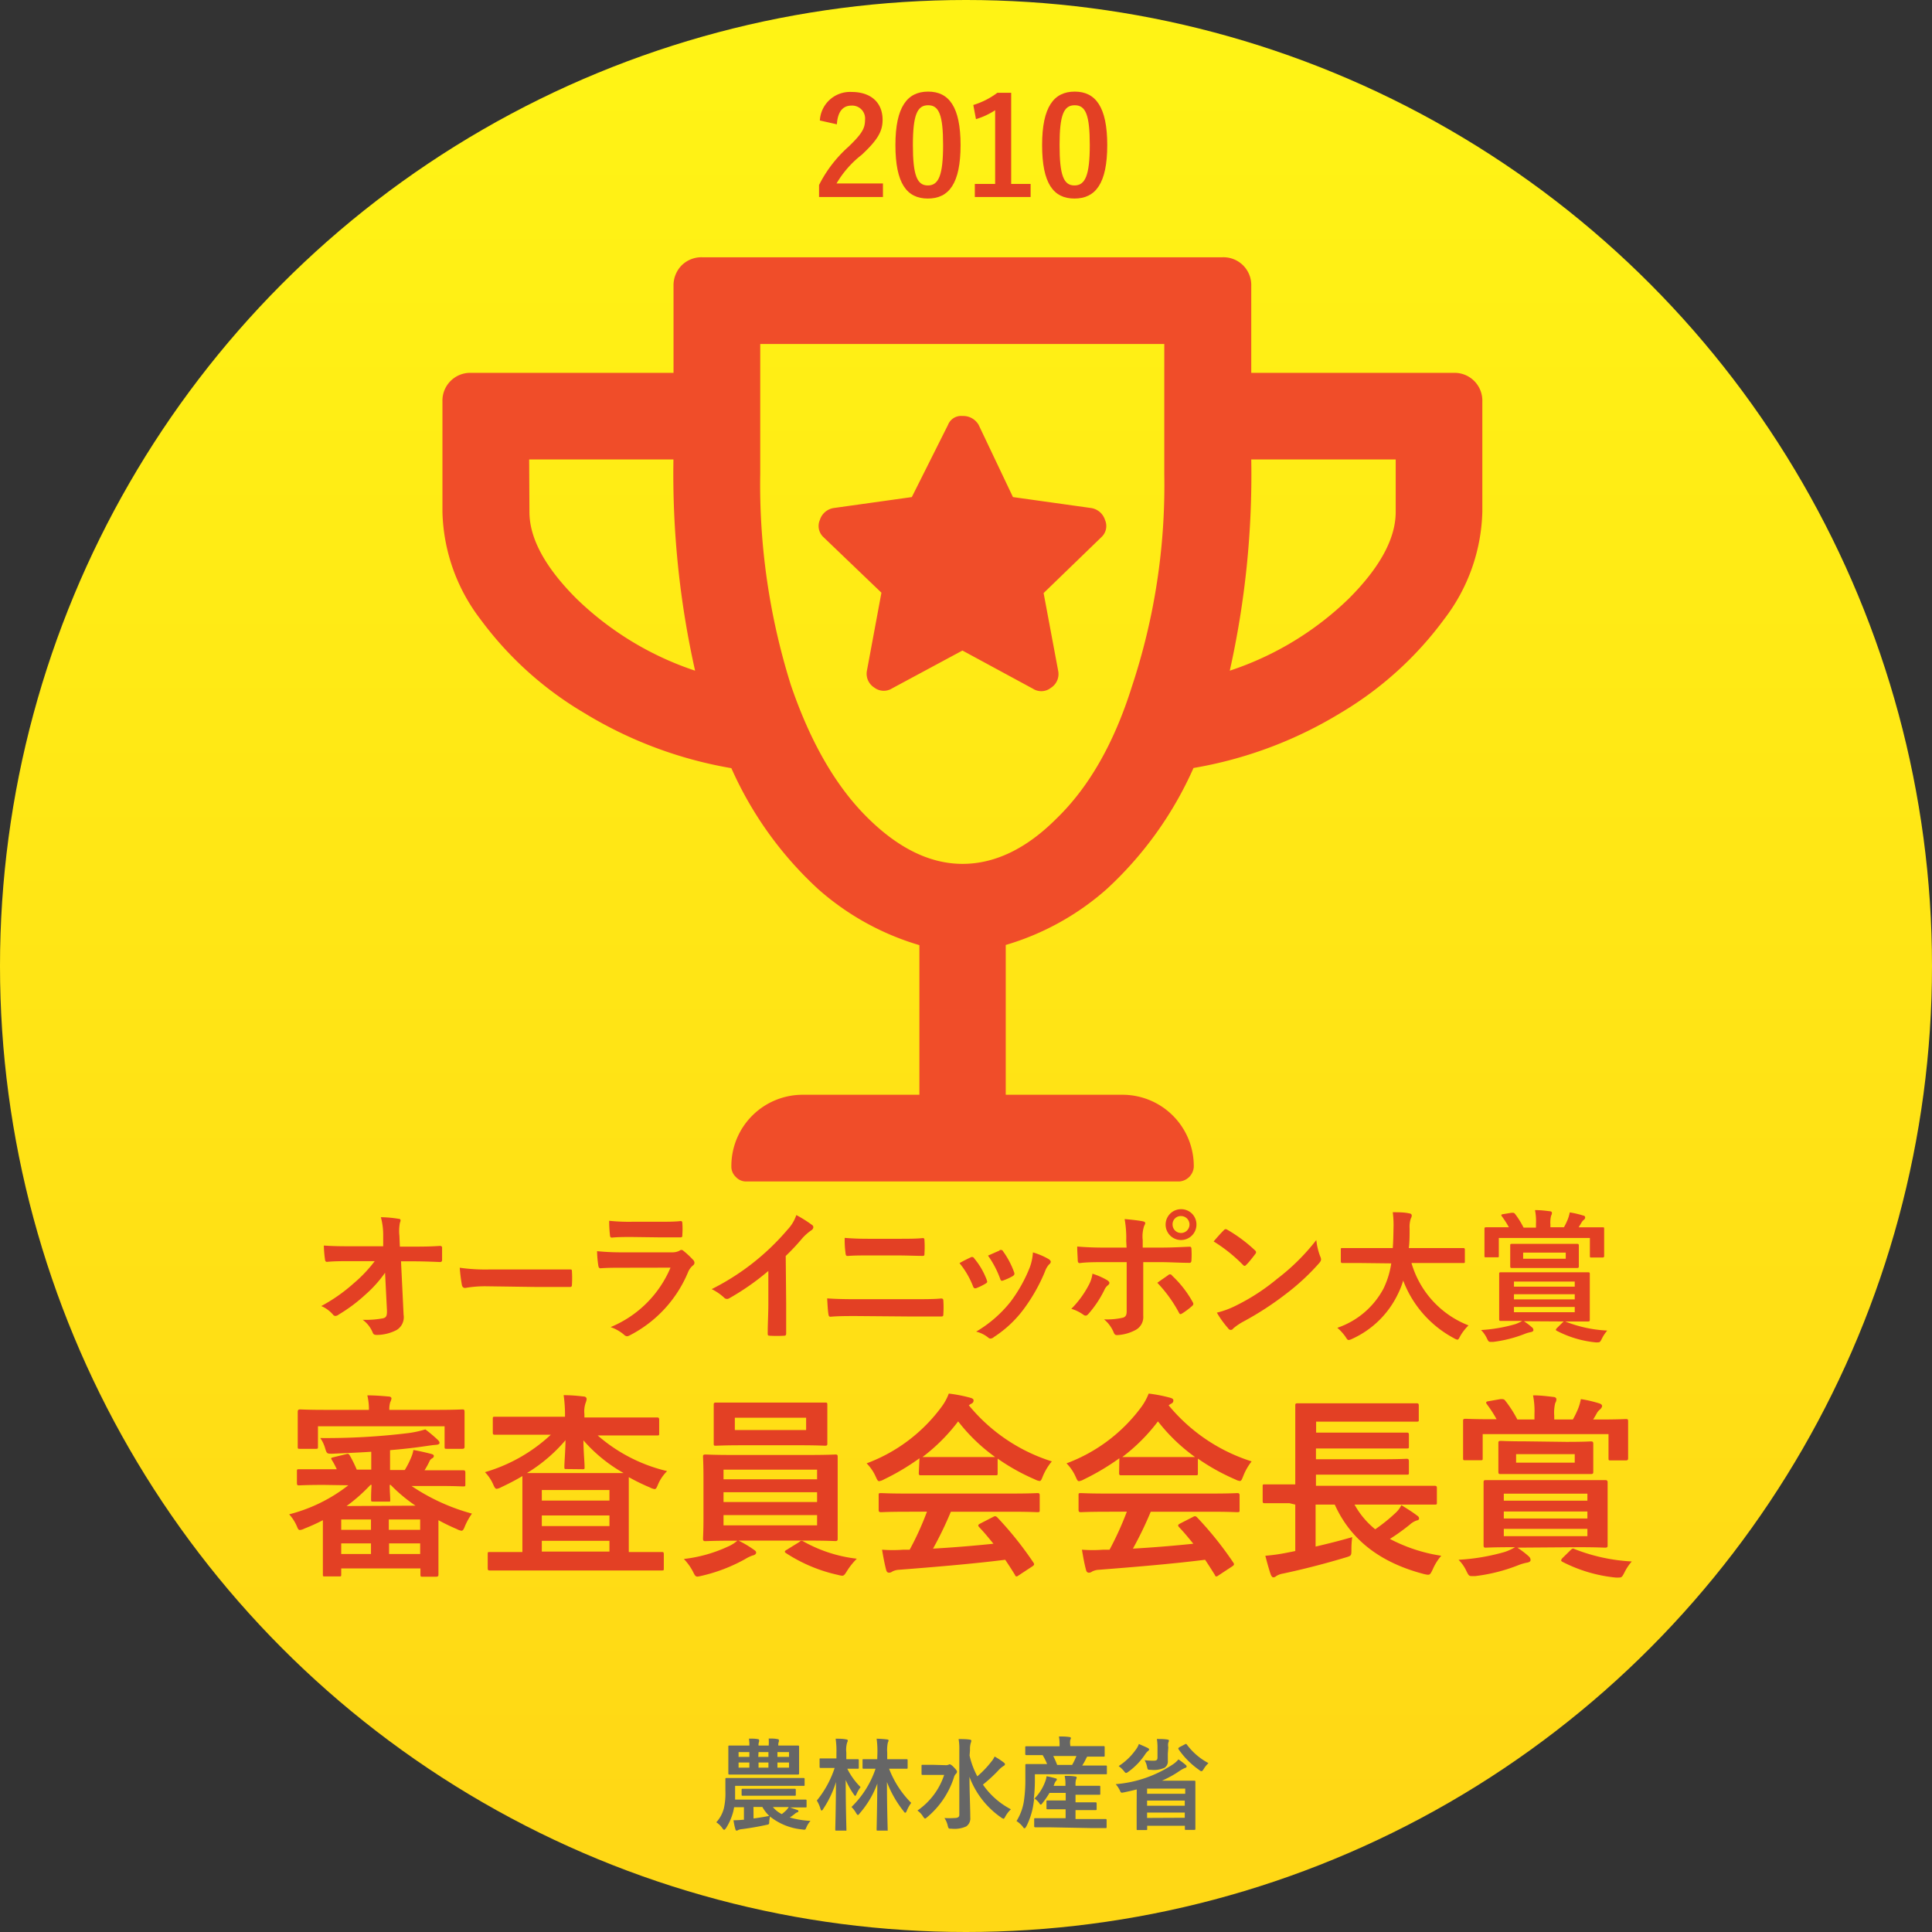 <svg xmlns="http://www.w3.org/2000/svg" xmlns:xlink="http://www.w3.org/1999/xlink" viewBox="0 0 216.8 216.8"><rect x="0" y="0" width="216.8" height="216.8" fill="#333333" stroke="none"/><defs><style>.cls-1{fill:url(#名称未設定グラデーション_13);}.cls-2{fill:#e34024;}.cls-3{fill:#666;}.cls-4{fill:#f04d29;}</style><linearGradient id="名称未設定グラデーション_13" x1="108.4" y1="8.8" x2="108.4" y2="203.26" gradientUnits="userSpaceOnUse"><stop offset="0" stop-color="#fff315"/><stop offset="1" stop-color="#ffd815"/></linearGradient></defs><title>about-badge-2</title><g id="バッチ"><circle class="cls-1" cx="108.4" cy="108.4" r="108.4"/></g><g id="文字_ol"><path class="cls-2" d="M92,13.52a3.39,3.39,0,0,1,3.57-3.2c2.08,0,3.47,1.12,3.47,3.13,0,1.29-.56,2.26-2.34,3.92a11.32,11.32,0,0,0-2.83,3.22h5.21v1.52H91.91V20.76a14.44,14.44,0,0,1,3.31-4.3c1.52-1.46,1.85-2.07,1.85-3a1.45,1.45,0,0,0-1.52-1.61c-1,0-1.55.72-1.64,2.1Z"/><path class="cls-2" d="M107.79,16.28c0,4.3-1.3,6-3.67,6s-3.64-1.71-3.64-6,1.33-6,3.67-6S107.79,12,107.79,16.28Zm-5.35,0c0,3.42.48,4.53,1.68,4.53s1.71-1.12,1.71-4.53-.47-4.47-1.68-4.47S102.44,12.86,102.44,16.29Z"/><path class="cls-2" d="M113.47,20.64h2.18v1.47h-6.26V20.64h2.28V12.37a8.27,8.27,0,0,1-2.15,1l-.3-1.59a8.6,8.6,0,0,0,2.7-1.37h1.55Z"/><path class="cls-2" d="M124.25,16.28c0,4.3-1.31,6-3.68,6s-3.63-1.71-3.63-6,1.32-6,3.66-6S124.25,12,124.25,16.28Zm-5.35,0c0,3.42.47,4.53,1.67,4.53s1.72-1.12,1.72-4.53-.47-4.47-1.69-4.47S118.9,12.86,118.9,16.29Z"/><path class="cls-2" d="M36.36,166.63c-2,0-2.66.05-2.8.05s-.24,0-.24-.25v-1.29c0-.25,0-.27.24-.27s.82,0,2.8,0h1.43c-.18-.4-.35-.71-.53-1s-.09-.28.18-.35l1.43-.35c.22-.07.28,0,.39.17a14.48,14.48,0,0,1,.77,1.57h1.63v-2c-1.41.09-2.86.15-4.38.22-.55,0-.61,0-.77-.53a3.92,3.92,0,0,0-.57-1.23,75.69,75.69,0,0,0,9.84-.55,11.5,11.5,0,0,0,1.95-.42,16.06,16.06,0,0,1,1.39,1.17c.15.15.2.24.2.35s-.11.2-.46.22-.73.09-1.39.18c-1.17.17-2.4.3-3.7.41v2.23h1.65a9.51,9.51,0,0,0,.71-1.39,3.64,3.64,0,0,0,.26-.86c.75.13,1.41.29,2,.44.22.07.29.11.29.24s-.07.18-.2.27a.63.63,0,0,0-.29.33,9.05,9.05,0,0,1-.55,1h1.54c2,0,2.67,0,2.8,0s.24,0,.24.27v1.29c0,.22,0,.25-.24.25s-.82-.05-2.8-.05h-3a22.75,22.75,0,0,0,6.78,3.1,7.5,7.5,0,0,0-.77,1.37c-.15.39-.24.55-.4.55a1.44,1.44,0,0,1-.52-.18c-.73-.31-1.41-.64-2.07-1v2.58c0,2.75,0,3.39,0,3.5s0,.26-.24.26H47.43c-.22,0-.25,0-.25-.26V176H38.29v.66c0,.22,0,.24-.24.24H36.47c-.22,0-.24,0-.24-.24s0-.75,0-3.54v-2.53a20.43,20.43,0,0,1-2.07.94,1.35,1.35,0,0,1-.5.16c-.16,0-.22-.11-.33-.38a4.82,4.82,0,0,0-.88-1.38,18,18,0,0,0,6.64-3.26ZM49,158.21c2,0,2.73-.05,2.88-.05s.25,0,.25.27,0,.46,0,.94v.82c0,1.71,0,2,0,2.13s0,.26-.25.26H50.15c-.24,0-.26,0-.26-.26v-2.27H35.68v2.27c0,.24,0,.26-.25.26H33.65c-.22,0-.24,0-.24-.26s0-.42,0-2.13v-.67c0-.63,0-1,0-1.09s0-.27.24-.27.88.05,2.88.05H41.4a6.79,6.79,0,0,0-.18-1.63c.79,0,1.61.06,2.38.13.22,0,.33.11.33.22a1.48,1.48,0,0,1-.14.42,2.63,2.63,0,0,0-.1.86Zm-7.37,13.46v-1.16H38.29v1.16Zm0,2.71v-1.19H38.29v1.19Zm5-5.42a17.69,17.69,0,0,1-2.79-2.33h-.11c0,.73.06,1.32.06,1.63s0,.24-.24.24H41.88c-.22,0-.24,0-.24-.24s0-.9.06-1.63h-.13A18.88,18.88,0,0,1,38.89,169Zm-3,1.55v1.16h3.52v-1.16Zm3.52,3.87v-1.19H43.66v1.19Z"/><path class="cls-2" d="M58.4,161c-2,0-2.73,0-2.86,0s-.24,0-.24-.22v-1.54c0-.24,0-.26.24-.26s.84,0,2.86,0h5V159a15.3,15.3,0,0,0-.15-2.44c.79,0,1.5.06,2.25.15.22,0,.33.15.33.28a1.53,1.53,0,0,1-.11.42,3,3,0,0,0-.14,1.3v.35h5.28c2,0,2.73,0,2.86,0s.25,0,.25.26v1.54c0,.2,0,.22-.25.22s-.83,0-2.86,0H67.07a18.21,18.21,0,0,0,7.79,4,4.74,4.74,0,0,0-1,1.45c-.17.42-.24.57-.41.57a1.55,1.55,0,0,1-.51-.18,22.84,22.84,0,0,1-2.38-1.16c0,.31,0,1,0,2.31v6.09h1c1.92,0,2.58,0,2.71,0s.22,0,.22.24v1.59c0,.22,0,.24-.22.24s-.79,0-2.71,0H57.68c-1.92,0-2.58,0-2.71,0s-.24,0-.24-.24v-1.59c0-.22,0-.24.24-.24s.79,0,2.71,0h.94V168c0-1.34,0-2.07,0-2.36-.79.47-1.59.88-2.36,1.24a1.51,1.51,0,0,1-.52.19c-.16,0-.25-.15-.42-.55a4.71,4.71,0,0,0-.9-1.32A18.36,18.36,0,0,0,61.81,161Zm5.17,3.85c-.22,0-.24,0-.24-.24,0-.49.11-1.72.13-3a17.82,17.82,0,0,1-4.33,3.69c.37,0,1.14,0,2.62,0h5.72c1.34,0,2.09,0,2.51,0a17.08,17.08,0,0,1-4.51-3.67c0,1.19.13,2.46.13,3,0,.22,0,.24-.24.24ZM60.8,167.2v1.19h7.59V167.2Zm7.59,4.05v-1.19H60.8v1.19Zm0,2.86V172.9H60.8v1.21Z"/><path class="cls-2" d="M82.87,172.88a11.67,11.67,0,0,1,1.69,1c.22.15.29.22.29.35s-.14.27-.36.31a3.9,3.9,0,0,0-.85.4,18.51,18.51,0,0,1-4.91,1.89,3.9,3.9,0,0,1-.46.09c-.24,0-.31-.16-.53-.6a6.23,6.23,0,0,0-1-1.38,16,16,0,0,0,4.9-1.37,4,4,0,0,0,1.1-.68h-.52c-2.16,0-2.93.05-3.06.05s-.27,0-.27-.25.05-.79.05-2.31V165.8c0-1.54-.05-2.2-.05-2.34s0-.24.27-.24.9.05,3.06.05H90.7c2.16,0,2.93-.05,3.06-.05s.24,0,.24.24,0,.8,0,2.34v4.57c0,1.52,0,2.2,0,2.31s0,.25-.24.25-.9-.05-3.06-.05Zm6.73-15.49c2.09,0,2.82,0,3,0s.24,0,.24.24,0,.51,0,1.47v1.43c0,.95,0,1.32,0,1.46s0,.24-.24.24-.86-.05-3-.05H83.33c-2.09,0-2.8.05-3,.05s-.24,0-.24-.24,0-.51,0-1.46v-1.43c0-1,0-1.34,0-1.47s0-.24.24-.24.86,0,3,0ZM81.19,166h10.5v-1.08H81.19Zm10.5,2.55v-1.1H81.19v1.1Zm0,1.47H81.19v1.15h10.5Zm-1.23-10.93h-8v1.38h8Zm-.77,13.95a.34.34,0,0,1,.46-.07,15.91,15.91,0,0,0,6,1.94,7.71,7.71,0,0,0-1.08,1.34c-.26.42-.35.57-.57.57a2.53,2.53,0,0,1-.46-.09,17.54,17.54,0,0,1-5.83-2.44c-.09-.06-.14-.11-.14-.17s.07-.14.23-.22Z"/><path class="cls-2" d="M103.18,163.64a26.34,26.34,0,0,1-4,2.38,1.46,1.46,0,0,1-.53.19c-.15,0-.22-.15-.4-.55a5,5,0,0,0-1-1.45,18.38,18.38,0,0,0,8.45-6.4,5.94,5.94,0,0,0,.77-1.43,16.49,16.49,0,0,1,2.38.46c.26.07.4.15.4.31a.37.37,0,0,1-.22.35,1.67,1.67,0,0,0-.31.2,19.7,19.7,0,0,0,9.31,6.29,6.53,6.53,0,0,0-1,1.65c-.16.4-.22.55-.37.55a1.4,1.4,0,0,1-.51-.17,23.38,23.38,0,0,1-4.2-2.34v1.63c0,.22,0,.24-.25.24s-.72,0-2.48,0h-3.39c-1.76,0-2.35,0-2.49,0s-.24,0-.24-.24Zm-1.41,6c-2.07,0-2.77.05-2.9.05s-.27,0-.27-.25v-1.65c0-.22,0-.24.27-.24s.83.05,2.9.05H113.5c2.07,0,2.77-.05,2.91-.05s.26,0,.26.24v1.65c0,.22,0,.25-.26.25s-.84-.05-2.91-.05h-6.8a40.63,40.63,0,0,1-2,4.14c2.29-.13,4.69-.33,6.78-.55-.51-.62-1-1.23-1.61-1.87-.15-.18-.13-.26.14-.4l1.4-.72c.25-.14.31-.11.47,0a39,39,0,0,1,4.09,5.11c.11.17.11.26-.11.41l-1.52,1c-.13.09-.2.14-.26.14s-.11,0-.18-.16c-.37-.61-.75-1.19-1.1-1.71-3.65.46-8.14.83-11.88,1.12a1.87,1.87,0,0,0-.79.2.6.6,0,0,1-.38.13c-.15,0-.26-.11-.31-.31-.19-.73-.33-1.5-.46-2.27a16,16,0,0,0,2.4,0l.7,0a32.8,32.8,0,0,0,1.94-4.27Zm7.53-6.14c1.47,0,2.13,0,2.37,0a19.83,19.83,0,0,1-4.15-4,20.52,20.52,0,0,1-4,4c.2,0,.81,0,2.42,0Z"/><path class="cls-2" d="M125.61,163.64a26.85,26.85,0,0,1-4,2.38,1.46,1.46,0,0,1-.53.19c-.16,0-.22-.15-.4-.55a5,5,0,0,0-1-1.45,18.38,18.38,0,0,0,8.45-6.4,6.73,6.73,0,0,0,.77-1.43,16.76,16.76,0,0,1,2.38.46c.26.07.39.15.39.31a.36.36,0,0,1-.22.35,2.09,2.09,0,0,0-.31.2,19.8,19.8,0,0,0,9.31,6.29,6.49,6.49,0,0,0-.94,1.65c-.16.4-.22.55-.38.55a1.43,1.43,0,0,1-.5-.17,23.82,23.82,0,0,1-4.21-2.34v1.63c0,.22,0,.24-.24.24s-.72,0-2.49,0h-3.38c-1.76,0-2.36,0-2.49,0s-.24,0-.24-.24Zm-1.41,6c-2.07,0-2.77.05-2.9.05s-.27,0-.27-.25v-1.65c0-.22,0-.24.27-.24s.83.05,2.9.05h11.73c2.07,0,2.77-.05,2.9-.05s.27,0,.27.24v1.65c0,.22,0,.25-.27.25s-.83-.05-2.9-.05h-6.8a40.63,40.63,0,0,1-2,4.14c2.29-.13,4.69-.33,6.78-.55-.51-.62-1-1.23-1.61-1.87-.15-.18-.13-.26.13-.4l1.41-.72c.24-.14.31-.11.46,0a39,39,0,0,1,4.1,5.11c.11.17.11.26-.11.41l-1.52,1c-.13.09-.2.14-.27.14s-.11,0-.17-.16c-.38-.61-.75-1.19-1.1-1.71-3.65.46-8.14.83-11.88,1.12a1.92,1.92,0,0,0-.8.2.59.59,0,0,1-.37.13c-.15,0-.27-.11-.31-.31-.2-.73-.33-1.5-.46-2.27a16,16,0,0,0,2.4,0l.7,0a35.71,35.71,0,0,0,1.94-4.27Zm7.52-6.14c1.48,0,2.14,0,2.38,0a20.12,20.12,0,0,1-4.16-4,20.47,20.47,0,0,1-4,4c.19,0,.81,0,2.42,0Z"/><path class="cls-2" d="M144.69,168.68c-2,0-2.64,0-2.78,0s-.22,0-.22-.24v-1.63c0-.22,0-.24.22-.24s.82,0,2.78,0h.66v-6.38c0-1.6,0-2.35,0-2.48s0-.24.24-.24.91,0,3,0h7.35c2.13,0,2.86,0,3,0s.27,0,.27.24v1.6c0,.2,0,.22-.27.22s-.86,0-3,0h-8.25v1.23H155c2,0,2.72,0,2.86,0s.24,0,.24.26v1.28c0,.22,0,.24-.24.24s-.82,0-2.86,0h-7.33v1.21H155c2,0,2.7-.05,2.83-.05s.27,0,.27.27v1.27c0,.22,0,.24-.27.24s-.79,0-2.83,0h-7.33v1.25h10.56c2,0,2.62,0,2.75,0s.26,0,.26.24v1.63c0,.22,0,.24-.26.24s-.79,0-2.75,0H152a9.4,9.4,0,0,0,2.32,2.77,19.09,19.09,0,0,0,2.24-1.8,3,3,0,0,0,.7-.91c.71.45,1.21.75,1.76,1.17.16.11.22.2.22.33s-.11.2-.26.22a2.17,2.17,0,0,0-.77.46,23.51,23.51,0,0,1-2.24,1.61,18.15,18.15,0,0,0,5.76,1.89,5.82,5.82,0,0,0-.95,1.52c-.33.68-.33.68-1,.53-4.88-1.28-8.2-3.81-10-7.79h-2.15v4.71c1.32-.31,2.66-.64,4.11-1.06a10.15,10.15,0,0,0-.09,1.39c0,.7,0,.7-.68.9-2.42.73-4.84,1.34-7,1.8a2,2,0,0,0-.77.29.46.46,0,0,1-.33.13c-.08,0-.17-.09-.26-.28-.22-.62-.46-1.52-.62-2.14a20.66,20.66,0,0,0,2.36-.33l1-.2v-5.21Z"/><path class="cls-2" d="M170.27,173.67a10.4,10.4,0,0,1,1.23.93c.25.22.25.35.25.48s-.13.22-.38.27a5.23,5.23,0,0,0-.92.26,19.44,19.44,0,0,1-4.89,1.25l-.46,0c-.26,0-.33-.13-.55-.57a4.36,4.36,0,0,0-.88-1.26,23.33,23.33,0,0,0,5.19-.88,5.74,5.74,0,0,0,1.15-.53h-.29c-2.11,0-2.88.05-3,.05s-.24,0-.24-.24,0-.71,0-2v-3.1c0-1.3,0-1.87,0-2s0-.24.24-.24.9,0,2.9,0h7.51c2.13,0,2.9,0,3,0s.27,0,.27.24,0,.7,0,2v3.1c0,1.3,0,1.87,0,2s0,.24-.27.24-.9-.05-3-.05ZM168.38,157c.29,0,.35,0,.48.11a13.14,13.14,0,0,1,1.41,2.18h1.92v-.59a9,9,0,0,0-.16-2.12c.82,0,1.52.09,2.29.18.2,0,.33.13.33.24a.76.76,0,0,1-.13.44,4.52,4.52,0,0,0-.11,1.43v.42h2.09a11.69,11.69,0,0,0,.55-1.12,6,6,0,0,0,.35-1.17,14.21,14.21,0,0,1,2.09.49c.18.06.29.17.29.28s-.09.26-.22.38a1.53,1.53,0,0,0-.4.48q-.19.36-.39.66h.77c2,0,2.77-.05,2.92-.05s.24,0,.24.25,0,.5,0,1v.86c0,1.85,0,2.16,0,2.27s0,.26-.24.26h-1.71c-.22,0-.25,0-.25-.26v-2.69H166.38v2.69c0,.22,0,.24-.24.24h-1.7c-.24,0-.26,0-.26-.24s0-.44,0-2.27v-.68c0-.71,0-1.06,0-1.21s0-.25.26-.25.88.05,2.91.05h.59a13.64,13.64,0,0,0-1.08-1.67c-.15-.2-.13-.31.16-.35Zm7.37,4.8c2,0,2.64-.05,2.77-.05s.27,0,.27.25,0,.37,0,1.14V164c0,.77,0,1,0,1.15s0,.26-.27.26-.81,0-2.77,0h-4.6c-1.93,0-2.62,0-2.77,0s-.24,0-.24-.26,0-.38,0-1.15v-.92c0-.77,0-1,0-1.14s0-.25.24-.25.84.05,2.77.05Zm-7,6.6h9.38v-.79h-9.38Zm9.38,2v-.79h-9.38v.79Zm0,1.16h-9.38v.82h9.38Zm-8-7.43h6.58v-.95h-6.58Zm6.1,9.83c.22-.22.28-.22.46-.13a20.44,20.44,0,0,0,6.42,1.39,5.65,5.65,0,0,0-.83,1.25c-.22.44-.31.55-.55.55a2.82,2.82,0,0,1-.49,0,16.62,16.62,0,0,1-5.91-1.76c-.2-.11-.18-.2,0-.42Z"/><path class="cls-3" d="M82.49,201.16c0,.24,0,.51,0,.78h6.35c1.09,0,1.47,0,1.54,0s.13,0,.13.12v.64c0,.11,0,.12-.13.12s-.45,0-1.54,0h-.2l.87.3a.12.12,0,0,1,.08.11c0,.07,0,.1-.1.13a.8.8,0,0,0-.31.19,5.61,5.61,0,0,1-.56.4,10.12,10.12,0,0,0,2.33.38,2.6,2.6,0,0,0-.47.75c-.11.27-.13.27-.48.21a6.79,6.79,0,0,1-3.61-1.46c0,.17-.05.36-.07.53,0,.36,0,.36-.36.43-.91.2-1.87.36-2.72.47a1.2,1.2,0,0,0-.41.1.25.25,0,0,1-.16.06c-.05,0-.11,0-.15-.16a6.91,6.91,0,0,1-.21-1,9.44,9.44,0,0,0,1-.05h.17v-1.41H82.38l-.08.41a6.44,6.44,0,0,1-.82,1.92c-.09.13-.16.2-.22.2s-.12-.06-.2-.18a2.46,2.46,0,0,0-.68-.66,3.74,3.74,0,0,0,.85-1.57,7.71,7.71,0,0,0,.17-2c0-.83,0-1.22,0-1.28s0-.12.12-.12.44,0,1.5,0h5.66c1.06,0,1.42,0,1.49,0s.12,0,.12.12v.64c0,.11,0,.12-.12.12s-.43,0-1.49,0H82.49ZM88,195.88c1.1,0,1.48,0,1.55,0s.12,0,.12.12,0,.31,0,.91v1.19c0,.58,0,.82,0,.89s0,.14-.12.14-.45,0-1.55,0h-4.6c-1.09,0-1.48,0-1.55,0s-.12,0-.12-.14,0-.31,0-.89v-1.19c0-.6,0-.83,0-.91s0-.12.12-.12.46,0,1.55,0h.69a4.44,4.44,0,0,0-.05-.78c.41,0,.73,0,1,.06.1,0,.14.06.14.1a.53.53,0,0,1,0,.18,1,1,0,0,0-.06.44h1.14a5.82,5.82,0,0,0,0-.79c.41,0,.7,0,1,.07.1,0,.14.06.14.1a.47.47,0,0,1,0,.17,1,1,0,0,0-.06.45Zm-3.91,1.27v-.54H82.88v.54Zm0,1.21v-.58H82.88v.58Zm.73,3.15c-1,0-1.41,0-1.48,0s-.12,0-.12-.13v-.51c0-.13,0-.14.12-.14s.43,0,1.48,0h2.88c1,0,1.4,0,1.47,0s.13,0,.13.12v.53c0,.11,0,.13-.13.13s-.43,0-1.47,0Zm-.26,2.55c.6-.08,1.23-.18,1.76-.29a4.17,4.17,0,0,1-.77-1h-1Zm.53-6.91h1.14v-.54H85.12Zm1.14,1.21v-.58H85.12v.58Zm.5,4.42a3,3,0,0,0,1,.79,5.57,5.57,0,0,0,.51-.44,2.48,2.48,0,0,0,.27-.35Zm.51-6.17v.54h1.3v-.54Zm1.3,1.17h-1.3v.58h1.3Z"/><path class="cls-3" d="M93.86,196.7a9.08,9.08,0,0,0-.09-1.59c.42,0,.86,0,1.18.08.11,0,.18.05.18.11a.45.45,0,0,1-.07.24,2.92,2.92,0,0,0-.09,1.14v.73H95c.88,0,1.18,0,1.24,0s.13,0,.13.11v.83c0,.11,0,.13-.13.13s-.34,0-1.16,0a7.74,7.74,0,0,0,1.49,2.06,3.81,3.81,0,0,0-.46.79c-.06.13-.09.19-.14.19s-.09-.05-.16-.16a9.29,9.29,0,0,1-.91-1.62c0,3,.08,5.32.08,5.55s0,.13-.13.13h-1c-.11,0-.12,0-.12-.13s.07-2.52.08-5.32A11.47,11.47,0,0,1,92.37,203c-.06.11-.12.17-.17.17s-.08-.06-.13-.19a3.66,3.66,0,0,0-.41-.93,11.4,11.4,0,0,0,2-3.66h-.32c-.89,0-1.18,0-1.25,0s-.12,0-.12-.13v-.83c0-.1,0-.11.12-.11s.36,0,1.25,0h.52Zm4.6,0a10.1,10.1,0,0,0-.09-1.59,11.11,11.11,0,0,1,1.16.08c.11,0,.18.05.18.11a.57.57,0,0,1-.08.24,4.11,4.11,0,0,0-.07,1.14v.73h.81c1,0,1.29,0,1.36,0s.12,0,.12.11v.83c0,.11,0,.13-.12.13s-.4,0-1.36,0h-.6a10.94,10.94,0,0,0,2.48,3.83,4.37,4.37,0,0,0-.51.92c-.06.13-.09.18-.14.18s-.1,0-.19-.15a12.15,12.15,0,0,1-1.88-3.29c0,2.86.08,5.09.08,5.32s0,.13-.12.13h-1c-.11,0-.12,0-.12-.13s.06-2.43.08-5.15a10.66,10.66,0,0,1-2,3.37c-.07.1-.13.16-.18.16s-.1-.06-.19-.2a3.31,3.31,0,0,0-.53-.7,10.76,10.76,0,0,0,2.7-4.29c-1,0-1.27,0-1.34,0s-.12,0-.12-.13v-.83c0-.1,0-.11.12-.11s.39,0,1.35,0h.18Z"/><path class="cls-3" d="M106.16,198.08a.54.54,0,0,0,.26-.05c.06,0,.09-.05.14-.05s.22.06.47.33.36.38.36.5a.33.33,0,0,1-.11.23.83.83,0,0,0-.23.4,9.66,9.66,0,0,1-3,4.47c-.12.1-.19.16-.24.16s-.13-.07-.23-.23a2.27,2.27,0,0,0-.63-.67,7.8,7.8,0,0,0,3-4h-1.25c-.83,0-1.1,0-1.17,0s-.12,0-.12-.12v-.88c0-.12,0-.13.12-.13s.34,0,1.17,0ZM108.8,197a9.22,9.22,0,0,0,.87,2.33,10.9,10.9,0,0,0,1.56-1.63,2.47,2.47,0,0,0,.38-.59,7.32,7.32,0,0,1,1,.65c.13.1.16.14.16.22s-.07.15-.16.19a2.8,2.8,0,0,0-.59.51,16.89,16.89,0,0,1-1.72,1.58,8.67,8.67,0,0,0,3.14,2.77,3.22,3.22,0,0,0-.63.82c-.09.16-.13.24-.2.24a.74.74,0,0,1-.27-.14,9.62,9.62,0,0,1-3.55-4.56c0,1.64.09,3.5.09,4.56a1.08,1.08,0,0,1-.45,1,3.17,3.17,0,0,1-1.64.26c-.34,0-.35,0-.44-.34a2.47,2.47,0,0,0-.37-.86,8.12,8.12,0,0,0,1.11,0c.39,0,.56-.11.56-.36v-7.23a6.48,6.48,0,0,0-.08-1.27c.41,0,.86,0,1.23.06.12,0,.2.07.2.13a1.23,1.23,0,0,1-.08.29,2.6,2.6,0,0,0-.07.78Z"/><path class="cls-3" d="M117.71,205.05c-1.09,0-1.46,0-1.52,0s-.14,0-.14-.14v-.76c0-.11,0-.12.14-.12s.43,0,1.52,0h1.87v-1H119c-1,0-1.38,0-1.45,0s-.12,0-.12-.12v-.74c0-.12,0-.13.12-.13s.42,0,1.45,0h.59v-.85h-1.82a9.73,9.73,0,0,1-.77,1.12c-.1.14-.15.19-.2.19s-.09,0-.17-.15a2.23,2.23,0,0,0-.57-.55l-.1.7a8.24,8.24,0,0,1-.79,2.45c-.09.14-.14.21-.19.21s-.1,0-.18-.14a2.9,2.9,0,0,0-.73-.67,6,6,0,0,0,.82-2.19,16,16,0,0,0,.17-2.55c0-1,0-1.47,0-1.54s0-.12.13-.12.43,0,1.49,0h.82a6.65,6.65,0,0,0-.5-1h-.31c-1.08,0-1.44,0-1.5,0s-.14,0-.14-.12v-.74c0-.12,0-.13.14-.13s.42,0,1.5,0h2.21v-.1a5.19,5.19,0,0,0-.07-1c.41,0,.79,0,1.16.06.11,0,.18.06.18.11a.4.4,0,0,1-.07.21,1.78,1.78,0,0,0,0,.59v.11h2.23c1.07,0,1.44,0,1.51,0s.12,0,.12.13V197c0,.11,0,.12-.12.12s-.45,0-1.53,0H122a1.6,1.6,0,0,0-.11.19,6.41,6.41,0,0,1-.45.81h1.18c1,0,1.41,0,1.48,0s.11,0,.11.12v.74c0,.11,0,.12-.11.12s-.44,0-1.49,0h-6.48l0,.7a18.11,18.11,0,0,1-.13,2.11,5.3,5.3,0,0,0,1.29-2,2.52,2.52,0,0,0,.15-.59,8.09,8.09,0,0,1,1,.24c.14,0,.15.09.15.13s0,.09-.08.14a1.22,1.22,0,0,0-.21.4l-.07.17h1.33v-.12a4.23,4.23,0,0,0-.09-1c.42,0,.79,0,1.17.07.11,0,.18.05.18.11a.57.57,0,0,1-.07.22,1.88,1.88,0,0,0-.06.59v.12h1.2c1,0,1.39,0,1.46,0s.12,0,.12.12v.76c0,.11,0,.13-.12.13s-.42,0-1.46,0h-1.2v.85h.8c1,0,1.38,0,1.44,0s.13,0,.13.13V203c0,.11,0,.12-.13.12s-.41,0-1.44,0h-.8v1h1.83c1.08,0,1.47,0,1.53,0s.13,0,.13.12v.76c0,.12,0,.14-.13.14s-.45,0-1.53,0Zm.48-8a9.37,9.37,0,0,1,.44,1h1.68a7.59,7.59,0,0,0,.48-1Z"/><path class="cls-3" d="M127.56,200.8c-.46.12-.94.23-1.43.33-.34.07-.34.07-.49-.27a3.21,3.21,0,0,0-.44-.65,13.52,13.52,0,0,0,6.43-2.23,2.81,2.81,0,0,0,.61-.55,8.72,8.72,0,0,1,.78.59c.11.09.14.15.14.2a.17.17,0,0,1-.15.16,3.22,3.22,0,0,0-.62.33,11.71,11.71,0,0,1-2,1.11h2.05c1,0,1.51,0,1.57,0s.13,0,.13.12,0,.45,0,1.76v1.25c0,1.84,0,2.2,0,2.27s0,.12-.13.12h-.93c-.11,0-.12,0-.12-.12v-.34h-4.23v.36c0,.11,0,.12-.13.12h-.94c-.1,0-.11,0-.11-.12s0-.47,0-2.33Zm-.15-4.4a2.37,2.37,0,0,0,.39-.7c.31.14.69.3,1,.45.09.06.15.1.15.17s-.07.13-.15.19a1.76,1.76,0,0,0-.27.31,7.67,7.67,0,0,1-1.91,2c-.13.09-.19.13-.26.13s-.12-.06-.24-.21a3.08,3.08,0,0,0-.59-.56A6.91,6.91,0,0,0,127.41,196.4Zm3.64.37c0,.25,0,.57,0,.8a.85.85,0,0,1-.37.8,2.91,2.91,0,0,1-1.54.23c-.34,0-.35,0-.42-.33a2.5,2.5,0,0,0-.28-.75,9.14,9.14,0,0,0,1,.06c.38,0,.45-.11.45-.38v-1a6,6,0,0,0-.07-1.06c.41,0,.79,0,1.16.06.12,0,.19.07.19.11a.48.48,0,0,1-.07.24,1.43,1.43,0,0,0,0,.53Zm-2.33,3.94v.58H133v-.58Zm4.23,1.92v-.58h-4.23v.58Zm0,1.35v-.58h-4.23V204Zm0-8.23c.13-.08.15-.07.22,0a7.23,7.23,0,0,0,2.44,2.1,2.94,2.94,0,0,0-.53.65c-.12.18-.17.25-.24.25s-.13,0-.27-.13a9.17,9.17,0,0,1-2.32-2.33c-.06-.1,0-.14.08-.22Z"/><path class="cls-2" d="M43.21,142.82A13.76,13.76,0,0,1,41,145.28a18,18,0,0,1-3,2.24.63.63,0,0,1-.36.15.35.35,0,0,1-.28-.16,3.59,3.59,0,0,0-1.31-.95A18.74,18.74,0,0,0,39.7,144a15.46,15.46,0,0,0,2.35-2.48l-2.8,0c-.83,0-1.73,0-2.56.08-.14,0-.21-.1-.22-.27a12.55,12.55,0,0,1-.13-1.56c1,.07,1.9.08,2.86.08H43L43,138.48a7.6,7.6,0,0,0-.26-1.89,13.15,13.15,0,0,1,2,.18c.16,0,.21.09.21.19a.75.75,0,0,1-.07.24,4.83,4.83,0,0,0-.06,1.47l.05,1.22h1.39c1.12,0,1.92,0,3.11-.08.16,0,.24.08.24.19,0,.45,0,.94,0,1.39a.21.21,0,0,1-.23.23c-1.17-.05-2.08-.08-3.07-.08H45l.29,6a1.68,1.68,0,0,1-.77,1.7,4.88,4.88,0,0,1-2.21.56c-.3,0-.41-.06-.49-.27a3.35,3.35,0,0,0-1.12-1.43,10.36,10.36,0,0,0,2.25-.16c.37-.08.5-.24.47-.94Z"/><path class="cls-2" d="M54.56,144.34a13,13,0,0,0-2.36.19c-.19,0-.32-.1-.37-.34a19.09,19.09,0,0,1-.24-1.93,20.75,20.75,0,0,0,3.46.19h5.16c1.21,0,2.45,0,3.68,0,.24,0,.29,0,.29.22a12.68,12.68,0,0,1,0,1.51c0,.19-.07.25-.29.24l-3.57,0Z"/><path class="cls-2" d="M69.78,142.26c-.8,0-1.6,0-2.4.06-.14,0-.21-.1-.24-.3A12.06,12.06,0,0,1,67,140.4a27.2,27.2,0,0,0,2.94.13H75.4a1.72,1.72,0,0,0,.85-.18.35.35,0,0,1,.21-.09.37.37,0,0,1,.24.11,9.54,9.54,0,0,1,1.07,1,.47.47,0,0,1,.16.34.39.39,0,0,1-.18.3,1.91,1.91,0,0,0-.54.75,14,14,0,0,1-6.53,7.08.81.81,0,0,1-.32.11.56.56,0,0,1-.35-.19,4.77,4.77,0,0,0-1.49-.84,12.44,12.44,0,0,0,6.72-6.67Zm1.08-3.45c-.72,0-1.52,0-2.2.07-.16,0-.21-.1-.22-.35a13.54,13.54,0,0,1-.08-1.54,21.3,21.3,0,0,0,2.62.11h2.89c1,0,1.88,0,2.51-.08.14,0,.19.08.19.26a8.69,8.69,0,0,1,0,1.25c0,.27,0,.33-.29.32-.53,0-1.28,0-2.25,0Z"/><path class="cls-2" d="M88.22,146.29c0,1.1,0,2.05,0,3.33,0,.21-.07.27-.24.27a14.23,14.23,0,0,1-1.6,0c-.18,0-.24-.06-.23-.25,0-1.16.07-2.2.07-3.29v-3.73a28,28,0,0,1-4.41,3.08.43.43,0,0,1-.24.06.45.45,0,0,1-.33-.16,5.8,5.8,0,0,0-1.38-.94A27.09,27.09,0,0,0,88.36,138a4.47,4.47,0,0,0,1-1.65,14,14,0,0,1,1.78,1.12.31.31,0,0,1,.13.24.45.45,0,0,1-.23.35,5.59,5.59,0,0,0-1,.88,24.41,24.41,0,0,1-1.87,2Z"/><path class="cls-2" d="M96.08,147.68c-1,0-2.09,0-2.88.08-.16,0-.21-.09-.24-.3-.06-.37-.09-.91-.14-1.76,1.15.08,2.3.09,3.31.09H102c1.78,0,2.86,0,3.6-.08.21,0,.26.08.26.29a10.74,10.74,0,0,1,0,1.39c0,.24,0,.34-.24.34-.77,0-2.42,0-3.51,0Zm1.48-6.8c-1,0-1.72,0-2.45.06-.16,0-.21-.09-.23-.33a10.9,10.9,0,0,1-.09-1.7c1,.08,1.76.1,2.72.1h3.17c1.23,0,2.19,0,2.88-.08.13,0,.18.08.18.27a11.21,11.21,0,0,1,0,1.42c0,.23,0,.31-.21.31-.75,0-1.78-.05-2.8-.05Z"/><path class="cls-2" d="M108.92,141.1a.28.28,0,0,1,.41.12,8.26,8.26,0,0,1,1.38,2.36,1.67,1.67,0,0,1,.07.24c0,.1-.07.15-.2.23a6.3,6.3,0,0,1-1,.49c-.23.08-.32,0-.4-.22a9.55,9.55,0,0,0-1.51-2.58C108.2,141.44,108.58,141.26,108.92,141.1Zm8.79.21c.12.1.2.18.2.27a.36.36,0,0,1-.17.29,2.25,2.25,0,0,0-.48.82,19.56,19.56,0,0,1-2.42,4.26,12.82,12.82,0,0,1-3.3,3.08.64.64,0,0,1-.38.18.37.37,0,0,1-.26-.11,3.47,3.47,0,0,0-1.36-.67,14,14,0,0,0,3.84-3.33,16.44,16.44,0,0,0,2.17-3.86,5.86,5.86,0,0,0,.36-1.7A7.7,7.7,0,0,1,117.71,141.31Zm-5.56-1a.28.28,0,0,1,.42.12,9.42,9.42,0,0,1,1.23,2.34c.08.24,0,.32-.16.43a6.37,6.37,0,0,1-1.1.5c-.18.06-.24,0-.32-.24a10.83,10.83,0,0,0-1.35-2.56C111.51,140.62,111.88,140.45,112.15,140.34Z"/><path class="cls-2" d="M124.25,143.66c.26.18.35.34.07.57a1.31,1.31,0,0,0-.4.54,12.19,12.19,0,0,1-1.78,2.67c-.19.21-.32.26-.56.1a4.4,4.4,0,0,0-1.36-.67,11,11,0,0,0,1.94-2.64,3.63,3.63,0,0,0,.43-1.3A8,8,0,0,1,124.25,143.66Zm2.13-4.4a11.82,11.82,0,0,0-.18-2.46c.76.06,1.59.16,2,.24s.35.22.19.53a3.78,3.78,0,0,0-.16,1.6V140h2c1.39,0,2.48-.07,3.27-.1.14,0,.2.08.2.26a10.26,10.26,0,0,1,0,1.24c0,.21-.07.32-.23.31-1,0-2.21-.08-3.29-.08h-1.89v3.23c0,.85,0,1.54,0,2.79a1.65,1.65,0,0,1-.95,1.64,4.86,4.86,0,0,1-2,.53c-.19,0-.29-.09-.38-.33a3.75,3.75,0,0,0-1.07-1.44,7.76,7.76,0,0,0,2.17-.2c.26-.11.37-.28.37-.7v-5.52h-2.51c-.91,0-2,0-2.77.11-.15,0-.21-.13-.21-.32s-.06-1-.06-1.54c1.21.1,2.19.12,3,.12h2.54Zm4.71,3.83a.27.27,0,0,1,.44.06,11.94,11.94,0,0,1,2.29,2.93c.15.24.1.35-.08.5a8.27,8.27,0,0,1-1.07.8c-.18.11-.26.14-.37-.07a15.17,15.17,0,0,0-2.43-3.36C130.3,143.63,130.72,143.36,131.09,143.09Zm3.17-5.68a1.73,1.73,0,1,1-1.73-1.72A1.71,1.71,0,0,1,134.26,137.41Zm-2.68,0a.95.95,0,1,0,.95-.95A.92.92,0,0,0,131.58,137.41Z"/><path class="cls-2" d="M137.32,138.06a.32.32,0,0,1,.23-.13.52.52,0,0,1,.2.08,16.66,16.66,0,0,1,3.06,2.28c.1.09.14.16.14.22a.35.35,0,0,1-.09.21c-.24.32-.77,1-1,1.2-.08.08-.13.13-.2.13s-.12-.05-.2-.13a17.36,17.36,0,0,0-3.27-2.61C136.55,138.88,137,138.38,137.32,138.06Zm1.39,8.44a23.24,23.24,0,0,0,4.61-3,23.82,23.82,0,0,0,4.39-4.35,7.22,7.22,0,0,0,.45,1.87.75.75,0,0,1,.08.3c0,.15-.08.28-.26.48a25.58,25.58,0,0,1-3.68,3.4,34.52,34.52,0,0,1-4.83,3.13,6.64,6.64,0,0,0-1.08.74.32.32,0,0,1-.56,0,11.12,11.12,0,0,1-1.28-1.77A9.82,9.82,0,0,0,138.71,146.5Z"/><path class="cls-2" d="M152.63,141.73c-1.44,0-1.94,0-2,0s-.17,0-.17-.19v-1.31c0-.16,0-.18.17-.18s.6,0,2,0h3.66c.05-.66.07-1.38.08-2.16a11.38,11.38,0,0,0-.08-1.86c.5,0,1.32,0,1.84.13.16,0,.29.11.29.23a.63.63,0,0,1-.1.33,2.93,2.93,0,0,0-.14,1.12c0,.79,0,1.52-.09,2.21h4.12c1.45,0,1.94,0,2,0s.17,0,.17.18v1.31c0,.17,0,.19-.17.19s-.59,0-2,0h-3.82a10.71,10.71,0,0,0,6.4,7,5.57,5.57,0,0,0-.93,1.2c-.14.27-.2.4-.33.4a1.2,1.2,0,0,1-.37-.16,12.24,12.24,0,0,1-5.7-6.47,9.15,9.15,0,0,1-.61,1.54,10.49,10.49,0,0,1-5.12,5,1.27,1.27,0,0,1-.38.13c-.13,0-.2-.1-.37-.37a5.44,5.44,0,0,0-.91-1,9.24,9.24,0,0,0,5.18-4.4,9.82,9.82,0,0,0,.87-2.83Z"/><path class="cls-2" d="M171,148.26a7.13,7.13,0,0,1,.89.67.4.4,0,0,1,.18.35c0,.08-.1.16-.27.2a3.81,3.81,0,0,0-.67.19,14.44,14.44,0,0,1-3.56.91l-.33,0c-.19,0-.24-.09-.4-.42a3.38,3.38,0,0,0-.64-.91,17.44,17.44,0,0,0,3.77-.64,4,4,0,0,0,.84-.38h-.21c-1.54,0-2.1,0-2.19,0s-.18,0-.18-.18,0-.51,0-1.45V144.4c0-.94,0-1.36,0-1.46s0-.17.18-.17.65,0,2.11,0H176c1.55,0,2.11,0,2.21,0s.19,0,.19.17,0,.52,0,1.46v2.26c0,.94,0,1.36,0,1.45s0,.18-.19.18-.66,0-2.21,0Zm-1.38-12.17c.21,0,.26,0,.35.08a9.23,9.23,0,0,1,1,1.59h1.39v-.43a6.36,6.36,0,0,0-.11-1.54c.59,0,1.1.06,1.66.13.15,0,.24.09.24.17a.59.59,0,0,1-.09.32,3.19,3.19,0,0,0-.08,1v.31h1.52a9,9,0,0,0,.4-.82,4.47,4.47,0,0,0,.25-.85,10.07,10.07,0,0,1,1.53.36c.12,0,.2.12.2.2a.33.33,0,0,1-.16.28,1.2,1.2,0,0,0-.28.35l-.29.48h.56c1.49,0,2,0,2.13,0s.17,0,.17.17,0,.37,0,.75v.63c0,1.34,0,1.57,0,1.65s0,.19-.17.19h-1.25c-.16,0-.18,0-.18-.19v-2H168.19v2c0,.16,0,.17-.18.17h-1.23c-.18,0-.2,0-.2-.17s0-.32,0-1.65v-.5c0-.51,0-.77,0-.88s0-.17.2-.17.64,0,2.11,0h.43a10.13,10.13,0,0,0-.78-1.22c-.11-.14-.1-.22.11-.25Zm5.36,3.49c1.43,0,1.92,0,2,0s.19,0,.19.18,0,.27,0,.83v.67c0,.56,0,.74,0,.83s0,.2-.19.2-.59,0-2,0h-3.34c-1.41,0-1.91,0-2,0s-.17,0-.17-.2,0-.27,0-.83v-.67c0-.56,0-.72,0-.83s0-.18.17-.18.61,0,2,0Zm-5.09,4.8h6.82v-.57h-6.82Zm6.82,1.43v-.58h-6.82v.58Zm0,.85h-6.82v.59h6.82Zm-5.79-5.41h4.78v-.69h-4.78Zm4.43,7.15c.16-.16.21-.16.34-.09a14.67,14.67,0,0,0,4.67,1,4.2,4.2,0,0,0-.61.92c-.16.32-.22.4-.4.4a1.9,1.9,0,0,1-.35,0,11.94,11.94,0,0,1-4.3-1.29c-.15-.08-.13-.14,0-.3Z"/></g><g id="トロフィー"><path class="cls-4" d="M140.41,41.84H163.1a3.12,3.12,0,0,1,3.24,3.24V57.44a20.6,20.6,0,0,1-4.25,12A39.35,39.35,0,0,1,150.44,80a46.68,46.68,0,0,1-16.51,6.18,41.17,41.17,0,0,1-9.73,13.58,29.74,29.74,0,0,1-11.34,6.28v16.81h13a8,8,0,0,1,8.1,8.11,1.76,1.76,0,0,1-1.62,1.62H83.69a1.55,1.55,0,0,1-1.12-.51,1.58,1.58,0,0,1-.5-1.11,8,8,0,0,1,8.1-8.11h13V106.06a29.85,29.85,0,0,1-11.35-6.28A41,41,0,0,1,82.07,86.2,46.73,46.73,0,0,1,65.55,80,39.18,39.18,0,0,1,53.91,69.49a20.61,20.61,0,0,1-4.26-12V45.08a3.12,3.12,0,0,1,3.24-3.24H75.58V32.11a3.2,3.2,0,0,1,.91-2.33,3.16,3.16,0,0,1,2.33-.91h58.35a3.12,3.12,0,0,1,3.24,3.24Zm-81,15.6q0,4.45,5.26,9.72A34.92,34.92,0,0,0,78,75.26a100.76,100.76,0,0,1-2.43-23.7H59.38ZM108,96.94c3.64,0,7.16-1.69,10.53-5.06Q124,86.6,127,77.09a71.78,71.78,0,0,0,3.65-23.91V38.6H85.31V53.18a75,75,0,0,0,3.44,23.7Q92,86.41,97.26,91.67T108,96.94ZM122.38,57A1.94,1.94,0,0,1,124,58.35a1.69,1.69,0,0,1-.4,1.92l-6.49,6.28,1.63,8.71a1.83,1.83,0,0,1-.82,1.93,1.73,1.73,0,0,1-2,.1L108,73l-7.9,4.25a1.75,1.75,0,0,1-2-.1,1.83,1.83,0,0,1-.81-1.93l1.62-8.71L92.4,60.27A1.7,1.7,0,0,1,92,58.35,1.94,1.94,0,0,1,93.61,57l8.71-1.22,4.06-8.1a1.58,1.58,0,0,1,1.62-1,2,2,0,0,1,1.82,1l3.85,8.1Zm34.24.41V51.56H140.41A100.76,100.76,0,0,1,138,75.26a34.84,34.84,0,0,0,13.37-8.1Q156.62,61.9,156.62,57.44Z"/></g></svg>